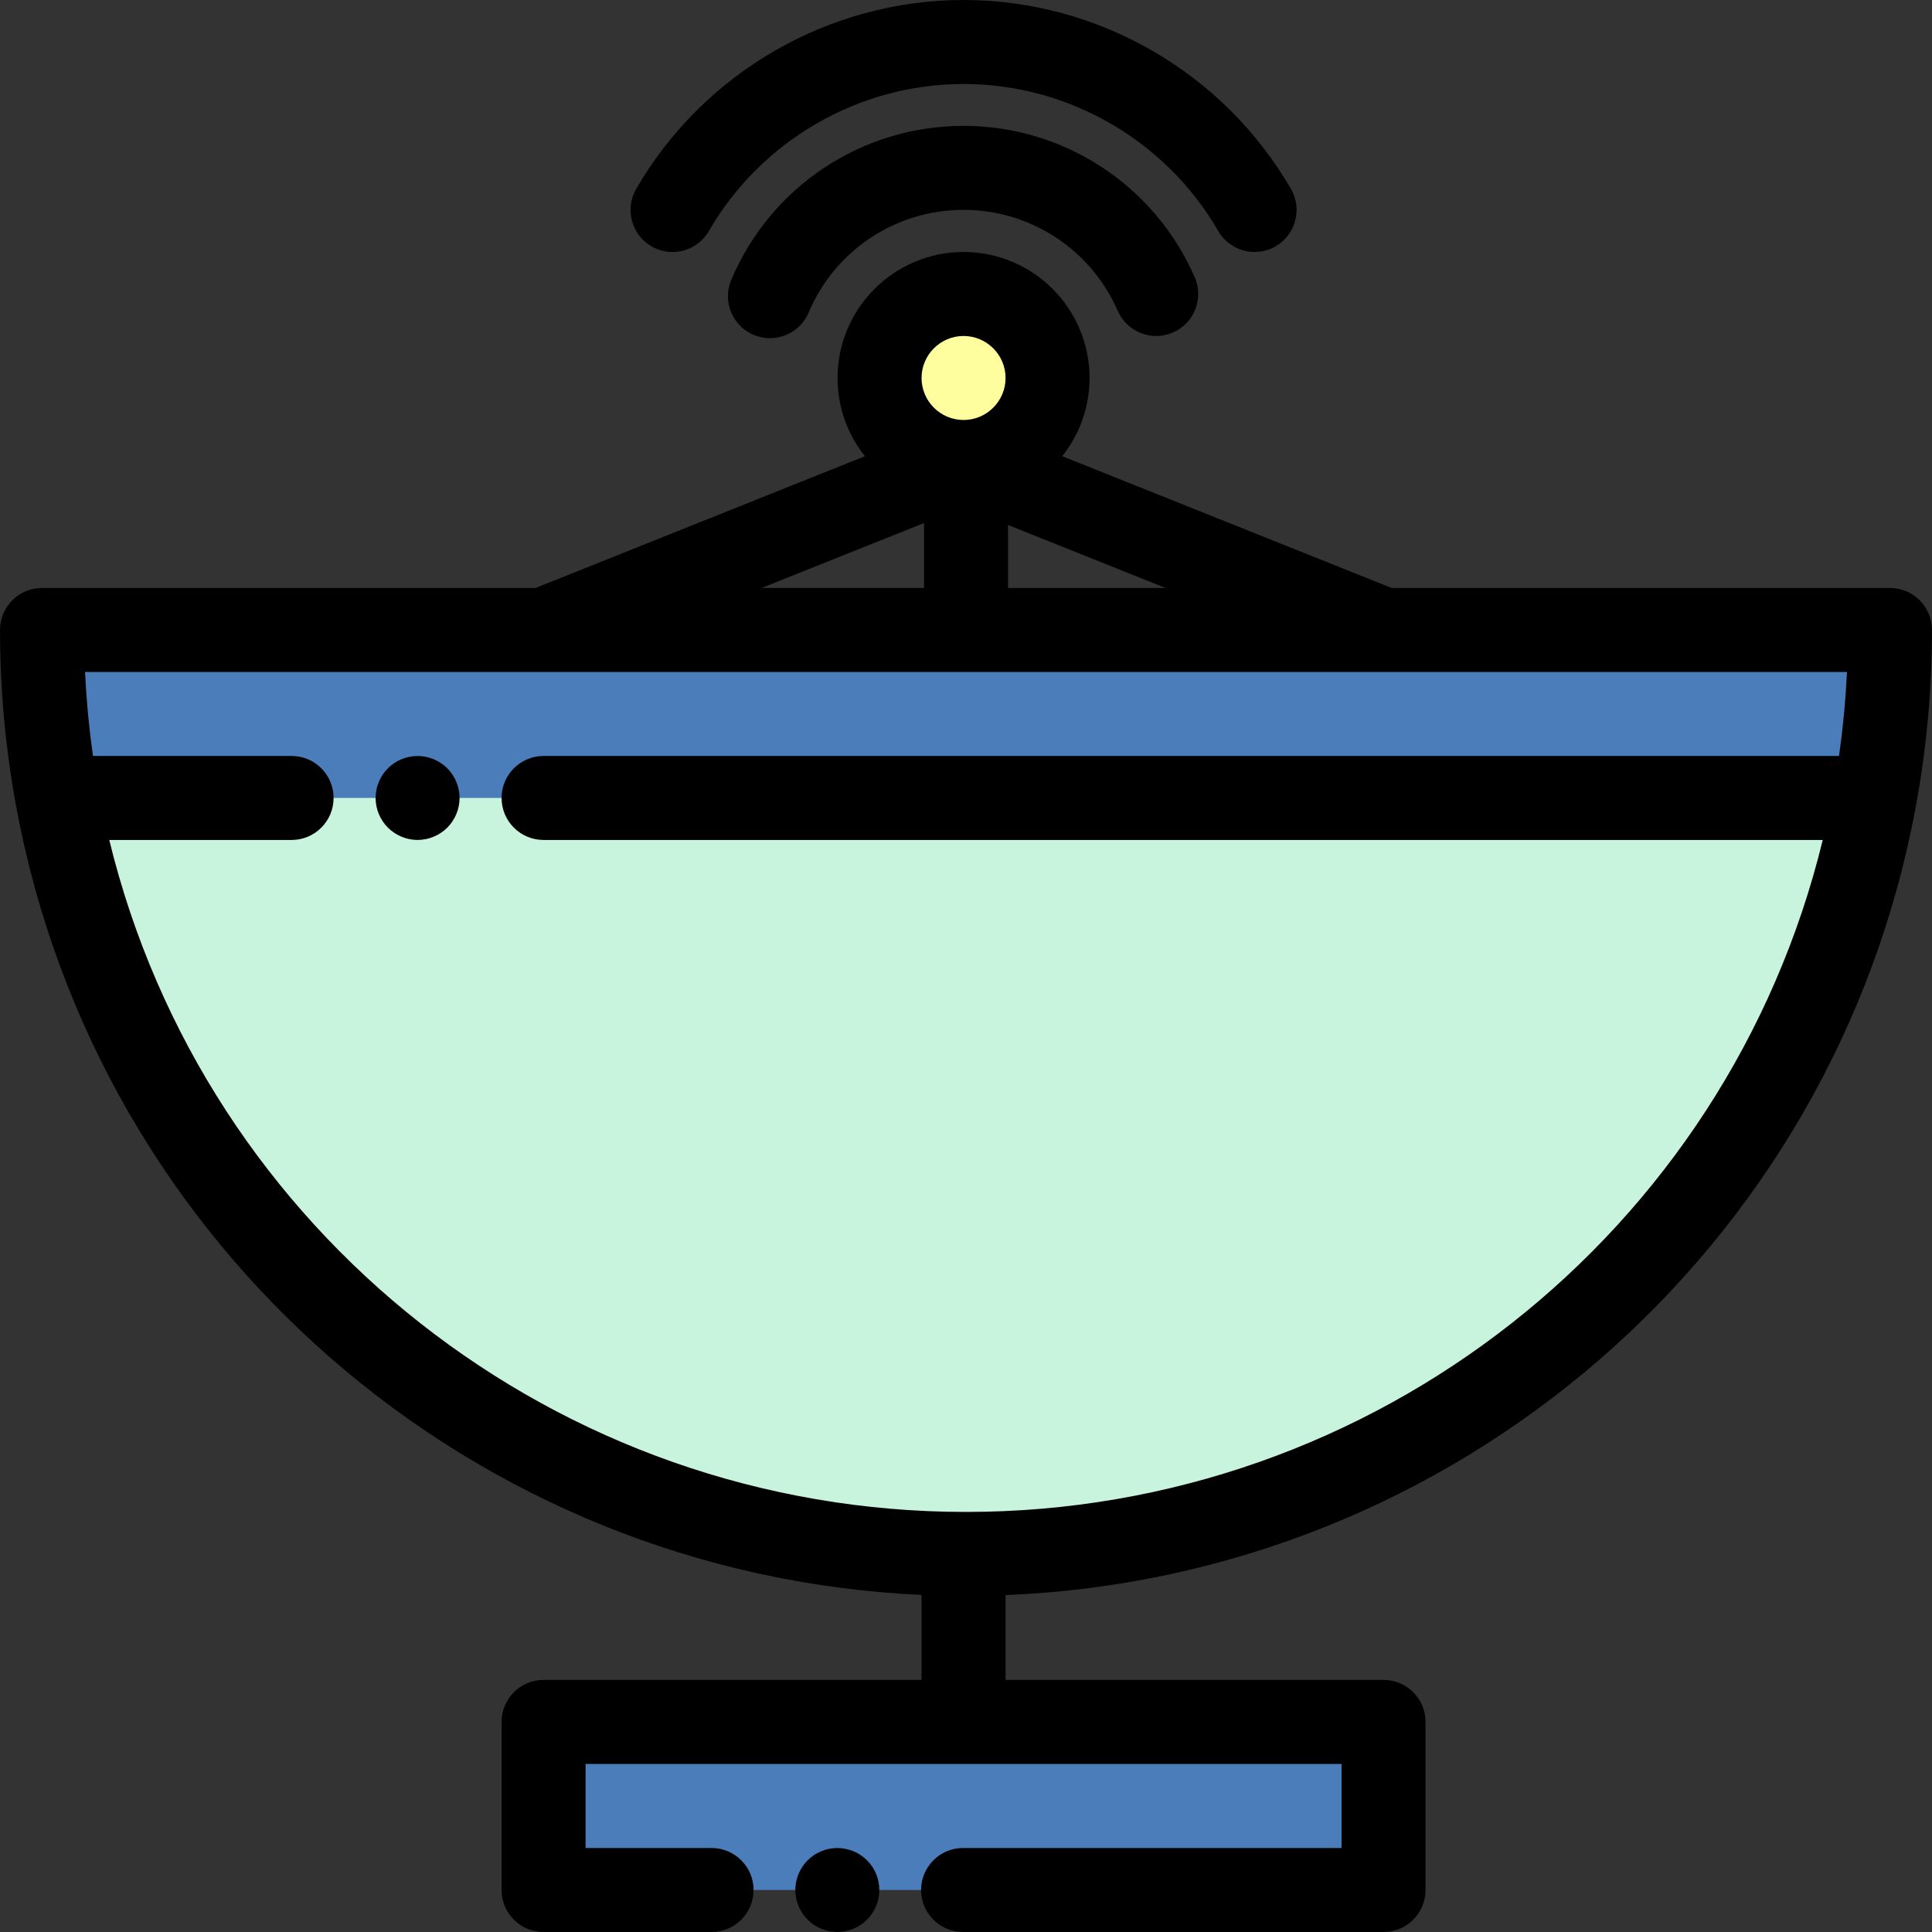 <?xml version="1.0" encoding="iso-8859-1"?>
<!-- Generator: Adobe Illustrator 19.0.0, SVG Export Plug-In . SVG Version: 6.00 Build 0)  -->
<svg version="1.1" id="Layer_1" xmlns="http://www.w3.org/2000/svg" xmlns:xlink="http://www.w3.org/1999/xlink" x="0px" y="0px"
	 viewBox="0 0 512 512" style="enable-background:new 0 0 512 512;" xml:space="preserve">
<rect x="0" y="0" width="512" height="512" fill="#333333" stroke="none"/>
<path style="fill:#C8F4DE;" d="M500.859,166.949c0,15.204-1.38,30.084-4.051,44.52C475.883,325.44,376.037,411.808,256,411.808
	c-120.025,0-219.883-86.368-240.808-200.339c-2.671-14.436-4.051-29.316-4.051-44.52H500.859z"/>
<circle style="fill:#FFFE9F;" cx="255.354" cy="100.17" r="22.26"/>
<g>
	<polygon style="fill:#4A7DBA;" points="144.055,456.328 144.055,500.87 188.575,500.87 255.229,500.87 366.654,500.87 
		366.654,456.328 	"/>
	<path style="fill:#4A7DBA;" d="M11.141,166.949c0,15.204,1.38,30.084,4.051,44.52h62.083h66.781h352.753
		c2.671-14.436,4.051-29.316,4.051-44.52H11.141z"/>
</g>
<path d="M232.182,496.607c-0.278-0.668-0.623-1.313-1.024-1.914c-0.412-0.612-0.879-1.18-1.391-1.692
	c-0.512-0.512-1.08-0.979-1.692-1.38c-0.601-0.412-1.247-0.746-1.914-1.024c-0.679-0.278-1.38-0.501-2.081-0.634
	c-1.436-0.289-2.916-0.289-4.352,0c-0.712,0.134-1.414,0.356-2.081,0.634c-0.679,0.278-1.324,0.612-1.925,1.024
	c-0.612,0.401-1.18,0.868-1.692,1.38c-0.512,0.512-0.979,1.08-1.38,1.692c-0.401,0.601-0.746,1.247-1.024,1.914
	c-0.278,0.679-0.49,1.38-0.634,2.081c-0.145,0.723-0.223,1.458-0.223,2.181c0,0.723,0.078,1.458,0.223,2.17
	c0.145,0.712,0.356,1.414,0.634,2.081c0.278,0.679,0.623,1.324,1.024,1.926c0.401,0.612,0.868,1.18,1.38,1.692
	c0.512,0.512,1.08,0.979,1.692,1.38c0.601,0.401,1.247,0.746,1.925,1.024c0.668,0.278,1.369,0.501,2.081,0.634
	c0.712,0.145,1.447,0.223,2.17,0.223s1.458-0.078,2.181-0.223c0.701-0.134,1.402-0.356,2.081-0.634
	c0.668-0.278,1.313-0.623,1.914-1.024c0.612-0.401,1.18-0.868,1.692-1.38c0.512-0.512,0.979-1.08,1.391-1.692
	c0.401-0.601,0.746-1.247,1.024-1.926c0.278-0.668,0.49-1.369,0.634-2.081c0.145-0.712,0.211-1.447,0.211-2.17
	c0-0.723-0.067-1.458-0.211-2.181C232.672,497.987,232.46,497.286,232.182,496.607z"/>
<path d="M255.354,33.355c-26.911,0-51.075,16.016-61.56,40.804c-2.394,5.661,0.254,12.192,5.914,14.586
	c1.416,0.599,2.885,0.881,4.331,0.881c4.336,0,8.46-2.551,10.255-6.797c6.993-16.532,23.109-27.215,41.058-27.215
	c17.727,0,33.764,10.5,40.857,26.749c2.461,5.634,9.02,8.207,14.654,5.748s8.206-9.02,5.748-14.654
	C305.977,49.096,281.933,33.355,255.354,33.355z"/>
<path d="M172.654,65.283c1.755,1.016,3.671,1.498,5.563,1.498c3.843,0,7.582-1.993,9.644-5.558
	c13.902-24.033,39.764-38.963,67.493-38.963c27.728,0,53.588,14.929,67.491,38.959c3.077,5.319,9.883,7.14,15.208,4.06
	c5.32-3.077,7.139-9.887,4.06-15.207C324.246,19.187,291.001,0,255.354,0c-35.648,0-68.893,19.188-86.761,50.076
	C165.516,55.396,167.333,62.205,172.654,65.283z"/>
<path d="M120.938,207.217c-0.278-0.679-0.623-1.324-1.024-1.925c-0.401-0.612-0.868-1.18-1.38-1.692
	c-0.512-0.512-1.08-0.979-1.692-1.38c-0.601-0.401-1.247-0.746-1.925-1.024c-0.668-0.278-1.369-0.49-2.081-0.634
	c-1.436-0.289-2.905-0.289-4.341,0c-0.712,0.145-1.413,0.356-2.092,0.634c-0.668,0.278-1.313,0.623-1.914,1.024
	c-0.612,0.401-1.18,0.868-1.692,1.38c-0.512,0.512-0.979,1.08-1.38,1.692c-0.401,0.601-0.746,1.247-1.024,1.925
	c-0.278,0.668-0.501,1.369-0.634,2.081c-0.145,0.712-0.223,1.447-0.223,2.17c0,2.927,1.191,5.799,3.261,7.869
	c0.512,0.512,1.08,0.979,1.692,1.38c0.601,0.401,1.247,0.746,1.914,1.024c0.679,0.278,1.38,0.501,2.092,0.634
	c0.712,0.145,1.447,0.223,2.17,0.223c0.723,0,1.458-0.078,2.17-0.223c0.712-0.134,1.414-0.356,2.081-0.634
	c0.679-0.278,1.324-0.623,1.925-1.024c0.612-0.401,1.18-0.868,1.692-1.38c2.07-2.07,3.261-4.942,3.261-7.869
	c0-0.723-0.078-1.458-0.223-2.17C121.439,208.586,121.216,207.885,120.938,207.217z"/>
<path d="M500.859,155.819H368.797L281.5,120.9c4.529-5.701,7.244-12.902,7.244-20.731c0-18.411-14.979-33.39-33.39-33.39
	s-33.39,14.979-33.39,33.39c0,7.829,2.716,15.031,7.244,20.731l-87.298,34.919H11.141c-6.147,0-11.13,4.983-11.13,11.13
	c0,15.69,1.426,31.35,4.235,46.53c0,0.001,0,0.002,0.001,0.003c0,0.003,0.001,0.008,0.002,0.011c0,0.002,0.001,0.004,0.001,0.007
	c21.58,117.484,121.491,203.778,239.974,209.167v22.53h-100.17c-6.147,0-11.13,4.983-11.13,11.13v44.542
	c0,6.147,4.983,11.13,11.13,11.13h44.52c6.147,0,11.13-4.983,11.13-11.13c0-6.147-4.983-11.13-11.13-11.13h-33.39v-22.282h200.339
	v22.282H255.229c-6.147,0-11.13,4.983-11.13,11.13c0,6.147,4.983,11.13,11.13,11.13h111.425c6.146,0,11.13-4.983,11.13-11.13
	v-44.542c0-6.147-4.984-11.13-11.13-11.13h-100.17v-22.481c119.054-4.819,219.62-91.316,241.266-209.222
	c2.811-15.195,4.238-30.854,4.238-46.545C511.989,160.802,507.005,155.819,500.859,155.819z M308.861,155.819h-41.726v-16.69
	L308.861,155.819z M255.354,89.04c6.137,0,11.13,4.993,11.13,11.13s-4.993,11.13-11.13,11.13s-11.13-4.993-11.13-11.13
	S249.217,89.04,255.354,89.04z M244.873,138.609v17.21h-43.026L244.873,138.609z M256,400.678
	c-108.33,0-201.738-74.114-227.043-178.079h48.317c6.147,0,11.13-4.983,11.13-11.13c0-6.147-4.983-11.13-11.13-11.13H24.651
	c-0.038-0.26-0.073-0.521-0.11-0.781c-0.184-1.316-0.357-2.633-0.519-3.954c-0.047-0.385-0.098-0.769-0.142-1.155
	c-0.191-1.634-0.367-3.272-0.525-4.914c-0.032-0.342-0.06-0.683-0.091-1.024c-0.124-1.35-0.236-2.703-0.336-4.058
	c-0.035-0.46-0.069-0.919-0.1-1.379c-0.114-1.663-0.216-3.327-0.294-4.994h121.489c0.012,0,0.024,0.002,0.037,0.002
	c0.019,0,0.039-0.002,0.058-0.002h222.477c0.019,0,0.039,0.002,0.058,0.002c0.012,0,0.024-0.002,0.037-0.002h122.78
	c-0.078,1.661-0.18,3.318-0.293,4.974c-0.032,0.477-0.068,0.953-0.103,1.43c-0.098,1.324-0.208,2.649-0.328,3.97
	c-0.033,0.368-0.063,0.737-0.099,1.104c-0.156,1.624-0.329,3.244-0.52,4.86c-0.049,0.422-0.105,0.843-0.156,1.264
	c-0.156,1.267-0.322,2.53-0.497,3.791c-0.04,0.289-0.08,0.578-0.122,0.866H144.055c-6.147,0-11.13,4.983-11.13,11.13
	s4.983,11.13,11.13,11.13h338.988C457.746,326.557,364.335,400.678,256,400.678z"/>
<g>
</g>
<g>
</g>
<g>
</g>
<g>
</g>
<g>
</g>
<g>
</g>
<g>
</g>
<g>
</g>
<g>
</g>
<g>
</g>
<g>
</g>
<g>
</g>
<g>
</g>
<g>
</g>
<g>
</g>
</svg>
